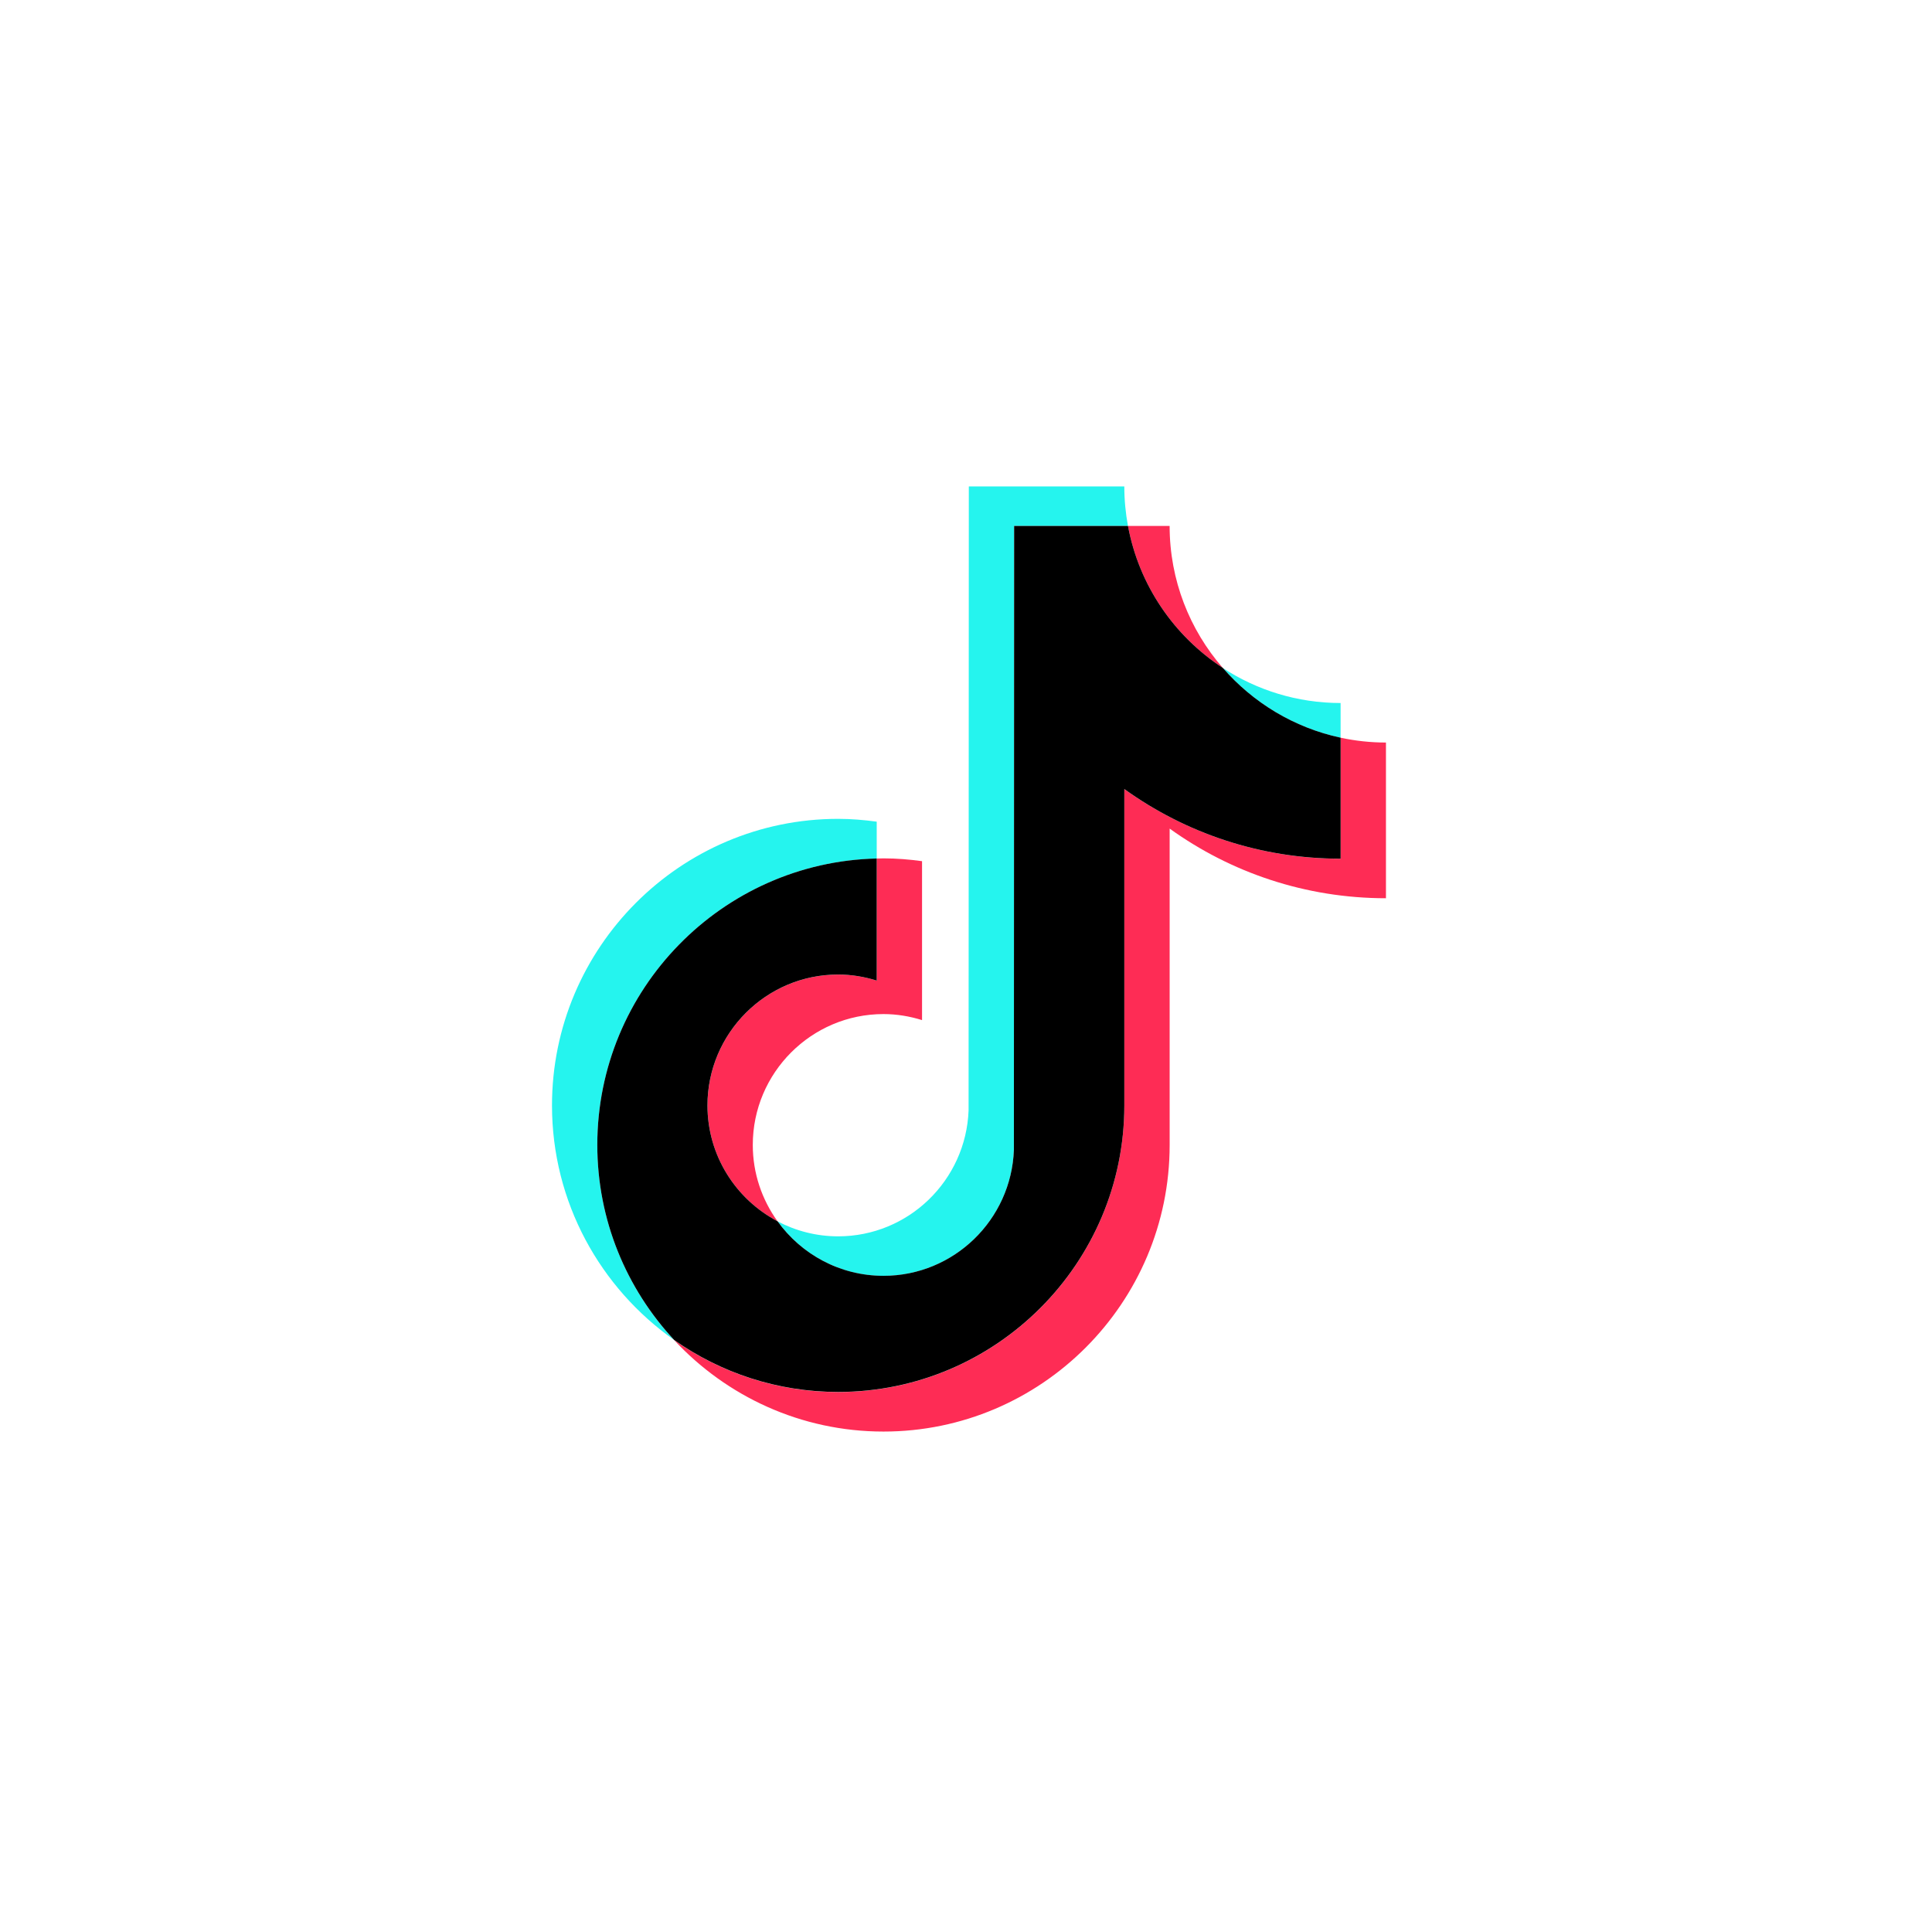 <svg width="139" height="138" viewBox="0 0 139 138" fill="none" xmlns="http://www.w3.org/2000/svg">
<g filter="url(#filter0_d_1607_13015)">
<rect x="14.714" y="13" width="110" height="110" rx="20" fill="white"/>
<path d="M63.077 60.773V58.119C62.169 57.995 61.245 57.916 60.302 57.916C48.95 57.916 39.714 67.165 39.714 78.535C39.714 85.51 43.196 91.682 48.504 95.415C45.076 91.731 42.974 86.796 42.974 81.377C42.974 70.171 51.949 61.032 63.077 60.771V60.773Z" fill="#25F4EE"/>
<path d="M63.561 90.797C68.626 90.797 72.758 86.761 72.945 81.736L72.962 36.842H81.153C80.982 35.92 80.89 34.971 80.89 34H69.703L69.686 78.893C69.498 83.922 65.367 87.954 60.302 87.954C58.728 87.954 57.244 87.559 55.941 86.874C57.651 89.245 60.426 90.799 63.564 90.799L63.561 90.797Z" fill="#25F4EE"/>
<path d="M96.451 52.078V49.582C93.328 49.582 90.417 48.653 87.976 47.06C90.149 49.558 93.102 51.361 96.451 52.078Z" fill="#25F4EE"/>
<path d="M87.978 47.06C85.597 44.322 84.15 40.748 84.15 36.842H81.154C81.943 41.109 84.472 44.771 87.978 47.06Z" fill="#FE2C55"/>
<path d="M60.303 69.12C55.119 69.12 50.9 73.343 50.9 78.537C50.9 82.153 52.949 85.295 55.94 86.871C54.825 85.324 54.16 83.429 54.16 81.379C54.16 76.188 58.379 71.962 63.563 71.962C64.53 71.962 65.459 72.123 66.338 72.396V60.961C65.429 60.837 64.506 60.759 63.563 60.759C63.4 60.759 63.239 60.769 63.076 60.771V69.554C62.199 69.278 61.268 69.12 60.301 69.12H60.303Z" fill="#FE2C55"/>
<path d="M96.452 52.079V60.786C90.652 60.786 85.277 58.927 80.89 55.775V78.54C80.89 89.909 71.654 99.158 60.302 99.158C55.914 99.158 51.846 97.772 48.503 95.42C52.265 99.463 57.622 102 63.564 102C74.916 102 84.152 92.751 84.152 81.382V58.617C88.539 61.772 93.914 63.628 99.714 63.628V52.425C98.596 52.425 97.505 52.303 96.455 52.079H96.452Z" fill="#FE2C55"/>
<path d="M80.891 78.537V55.772C85.278 58.927 90.652 60.783 96.453 60.783V52.076C93.103 51.359 90.151 49.556 87.978 47.057C84.472 44.769 81.943 41.107 81.154 36.84H72.963L72.946 81.733C72.759 86.761 68.627 90.794 63.562 90.794C60.424 90.794 57.65 89.243 55.939 86.869C52.945 85.29 50.899 82.15 50.899 78.535C50.899 73.343 55.118 69.117 60.303 69.117C61.27 69.117 62.198 69.278 63.077 69.552V60.769C51.949 61.03 42.974 70.169 42.974 81.375C42.974 86.796 45.077 91.729 48.504 95.413C51.849 97.765 55.915 99.15 60.303 99.15C71.655 99.15 80.891 89.901 80.891 78.532V78.537Z" fill="black"/>
</g>
<defs>
<filter id="filter0_d_1607_13015" x="0.714" y="0" width="138" height="138" filterUnits="userSpaceOnUse" color-interpolation-filters="sRGB">
<feFlood flood-opacity="0" result="BackgroundImageFix"/>
<feColorMatrix in="SourceAlpha" type="matrix" values="0 0 0 0 0 0 0 0 0 0 0 0 0 0 0 0 0 0 127 0" result="hardAlpha"/>
<feOffset dy="1"/>
<feGaussianBlur stdDeviation="7"/>
<feComposite in2="hardAlpha" operator="out"/>
<feColorMatrix type="matrix" values="0 0 0 0 0.004 0 0 0 0 0.443 0 0 0 0 0.89 0 0 0 0.1 0"/>
<feBlend mode="normal" in2="BackgroundImageFix" result="effect1_dropShadow_1607_13015"/>
<feBlend mode="normal" in="SourceGraphic" in2="effect1_dropShadow_1607_13015" result="shape"/>
</filter>
</defs>
</svg>

